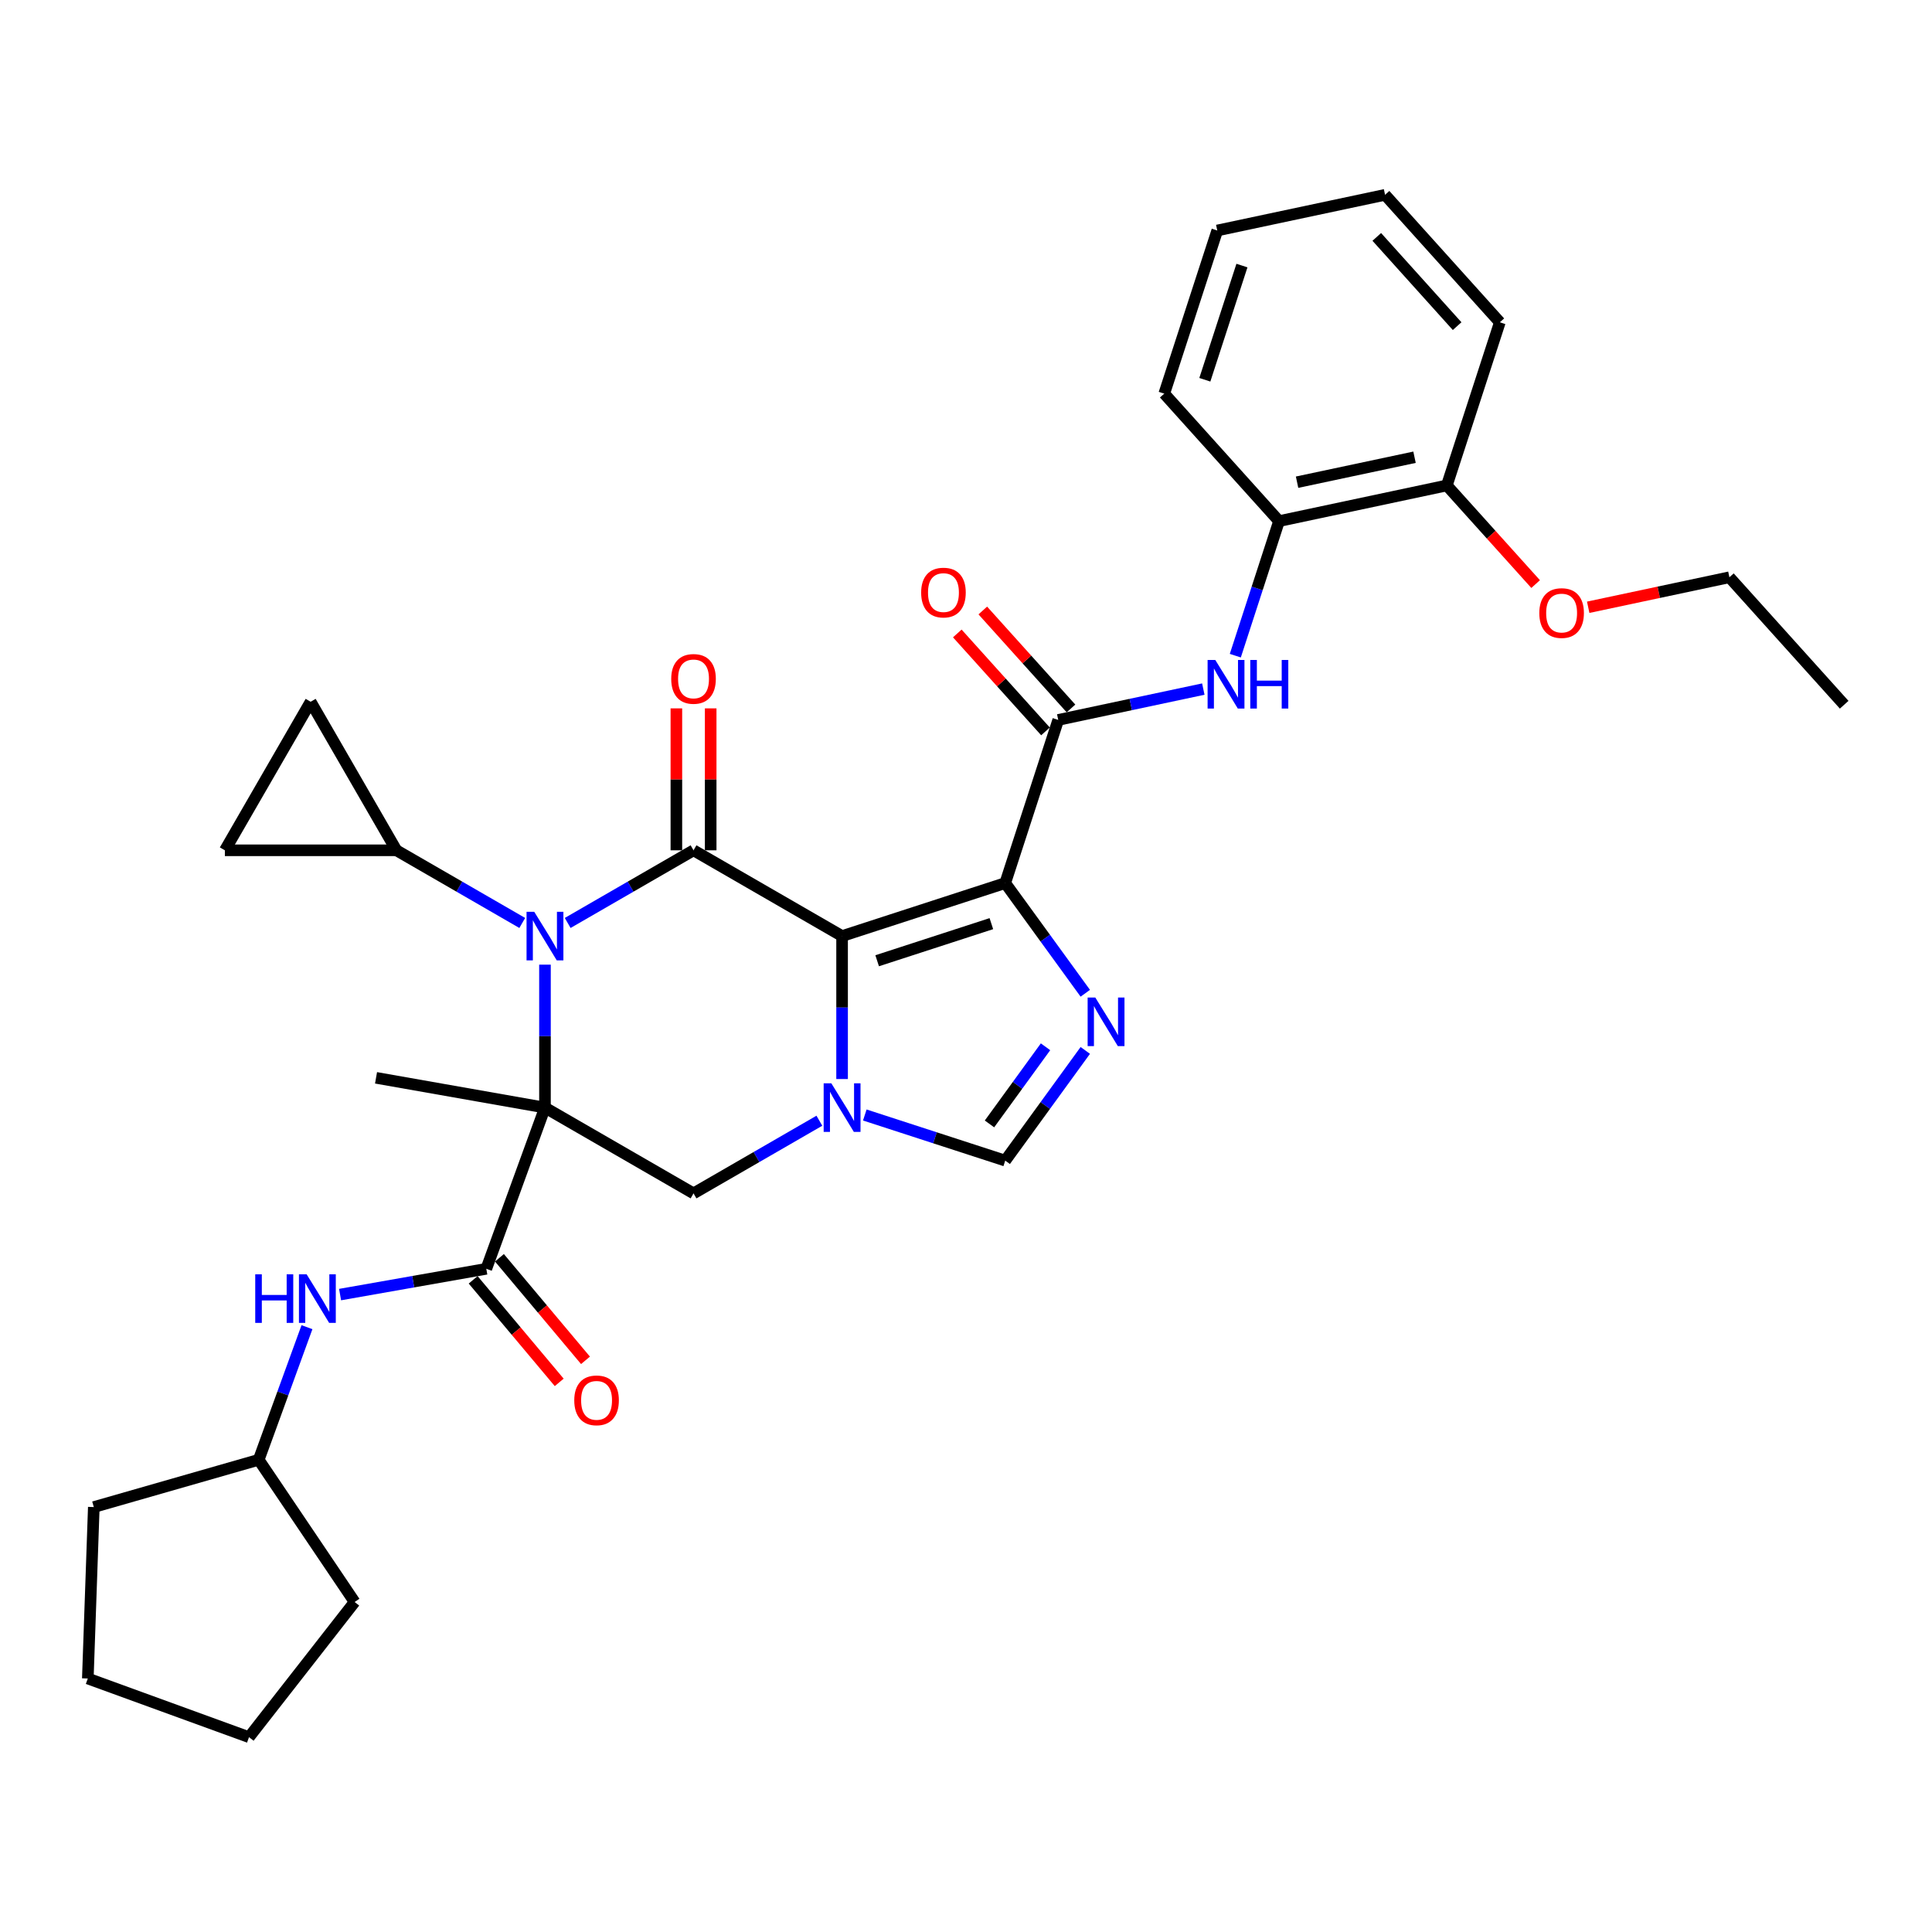 <?xml version='1.0' encoding='iso-8859-1'?>
<svg version='1.1' baseProfile='full'
              xmlns='http://www.w3.org/2000/svg'
                      xmlns:rdkit='http://www.rdkit.org/xml'
                      xmlns:xlink='http://www.w3.org/1999/xlink'
                  xml:space='preserve'
width='1000px' height='1000px' viewBox='0 0 1000 1000'>
<!-- END OF HEADER -->
<rect style='opacity:1.0;fill:#FFFFFF;stroke:none' width='1000' height='1000' x='0' y='0'> </rect>
<path class='bond-1' d='M 435.862,484.51 L 520.305,457.073' style='fill:none;fill-rule:evenodd;stroke:#000000;stroke-width:6px;stroke-linecap:butt;stroke-linejoin:miter;stroke-opacity:1' />
<path class='bond-1' d='M 454.016,497.283 L 513.126,478.077' style='fill:none;fill-rule:evenodd;stroke:#000000;stroke-width:6px;stroke-linecap:butt;stroke-linejoin:miter;stroke-opacity:1' />
<path class='bond-3' d='M 435.862,484.51 L 358.969,440.116' style='fill:none;fill-rule:evenodd;stroke:#000000;stroke-width:6px;stroke-linecap:butt;stroke-linejoin:miter;stroke-opacity:1' />
<path class='bond-4' d='M 435.862,484.51 L 435.862,521.508' style='fill:none;fill-rule:evenodd;stroke:#000000;stroke-width:6px;stroke-linecap:butt;stroke-linejoin:miter;stroke-opacity:1' />
<path class='bond-4' d='M 435.862,521.508 L 435.862,558.506' style='fill:none;fill-rule:evenodd;stroke:#0000FF;stroke-width:6px;stroke-linecap:butt;stroke-linejoin:miter;stroke-opacity:1' />
<path class='bond-0' d='M 282.076,573.298 L 358.969,617.692' style='fill:none;fill-rule:evenodd;stroke:#000000;stroke-width:6px;stroke-linecap:butt;stroke-linejoin:miter;stroke-opacity:1' />
<path class='bond-6' d='M 282.076,573.298 L 251.709,656.732' style='fill:none;fill-rule:evenodd;stroke:#000000;stroke-width:6px;stroke-linecap:butt;stroke-linejoin:miter;stroke-opacity:1' />
<path class='bond-20' d='M 282.076,573.298 L 194.637,557.88' style='fill:none;fill-rule:evenodd;stroke:#000000;stroke-width:6px;stroke-linecap:butt;stroke-linejoin:miter;stroke-opacity:1' />
<path class='bond-34' d='M 282.076,573.298 L 282.076,536.3' style='fill:none;fill-rule:evenodd;stroke:#000000;stroke-width:6px;stroke-linecap:butt;stroke-linejoin:miter;stroke-opacity:1' />
<path class='bond-34' d='M 282.076,536.3 L 282.076,499.302' style='fill:none;fill-rule:evenodd;stroke:#0000FF;stroke-width:6px;stroke-linecap:butt;stroke-linejoin:miter;stroke-opacity:1' />
<path class='bond-5' d='M 520.305,457.073 L 541.026,485.592' style='fill:none;fill-rule:evenodd;stroke:#000000;stroke-width:6px;stroke-linecap:butt;stroke-linejoin:miter;stroke-opacity:1' />
<path class='bond-5' d='M 541.026,485.592 L 561.746,514.112' style='fill:none;fill-rule:evenodd;stroke:#0000FF;stroke-width:6px;stroke-linecap:butt;stroke-linejoin:miter;stroke-opacity:1' />
<path class='bond-7' d='M 520.305,457.073 L 547.742,372.63' style='fill:none;fill-rule:evenodd;stroke:#000000;stroke-width:6px;stroke-linecap:butt;stroke-linejoin:miter;stroke-opacity:1' />
<path class='bond-2' d='M 293.832,477.723 L 326.401,458.919' style='fill:none;fill-rule:evenodd;stroke:#0000FF;stroke-width:6px;stroke-linecap:butt;stroke-linejoin:miter;stroke-opacity:1' />
<path class='bond-2' d='M 326.401,458.919 L 358.969,440.116' style='fill:none;fill-rule:evenodd;stroke:#000000;stroke-width:6px;stroke-linecap:butt;stroke-linejoin:miter;stroke-opacity:1' />
<path class='bond-10' d='M 270.321,477.723 L 237.752,458.919' style='fill:none;fill-rule:evenodd;stroke:#0000FF;stroke-width:6px;stroke-linecap:butt;stroke-linejoin:miter;stroke-opacity:1' />
<path class='bond-10' d='M 237.752,458.919 L 205.183,440.116' style='fill:none;fill-rule:evenodd;stroke:#000000;stroke-width:6px;stroke-linecap:butt;stroke-linejoin:miter;stroke-opacity:1' />
<path class='bond-16' d='M 367.848,440.116 L 367.848,403.384' style='fill:none;fill-rule:evenodd;stroke:#000000;stroke-width:6px;stroke-linecap:butt;stroke-linejoin:miter;stroke-opacity:1' />
<path class='bond-16' d='M 367.848,403.384 L 367.848,366.652' style='fill:none;fill-rule:evenodd;stroke:#FF0000;stroke-width:6px;stroke-linecap:butt;stroke-linejoin:miter;stroke-opacity:1' />
<path class='bond-16' d='M 350.09,440.116 L 350.09,403.384' style='fill:none;fill-rule:evenodd;stroke:#000000;stroke-width:6px;stroke-linecap:butt;stroke-linejoin:miter;stroke-opacity:1' />
<path class='bond-16' d='M 350.09,403.384 L 350.09,366.652' style='fill:none;fill-rule:evenodd;stroke:#FF0000;stroke-width:6px;stroke-linecap:butt;stroke-linejoin:miter;stroke-opacity:1' />
<path class='bond-8' d='M 424.107,580.085 L 391.538,598.889' style='fill:none;fill-rule:evenodd;stroke:#0000FF;stroke-width:6px;stroke-linecap:butt;stroke-linejoin:miter;stroke-opacity:1' />
<path class='bond-8' d='M 391.538,598.889 L 358.969,617.692' style='fill:none;fill-rule:evenodd;stroke:#000000;stroke-width:6px;stroke-linecap:butt;stroke-linejoin:miter;stroke-opacity:1' />
<path class='bond-9' d='M 447.618,577.118 L 483.961,588.926' style='fill:none;fill-rule:evenodd;stroke:#0000FF;stroke-width:6px;stroke-linecap:butt;stroke-linejoin:miter;stroke-opacity:1' />
<path class='bond-9' d='M 483.961,588.926 L 520.305,600.735' style='fill:none;fill-rule:evenodd;stroke:#000000;stroke-width:6px;stroke-linecap:butt;stroke-linejoin:miter;stroke-opacity:1' />
<path class='bond-33' d='M 561.746,543.696 L 541.026,572.216' style='fill:none;fill-rule:evenodd;stroke:#0000FF;stroke-width:6px;stroke-linecap:butt;stroke-linejoin:miter;stroke-opacity:1' />
<path class='bond-33' d='M 541.026,572.216 L 520.305,600.735' style='fill:none;fill-rule:evenodd;stroke:#000000;stroke-width:6px;stroke-linecap:butt;stroke-linejoin:miter;stroke-opacity:1' />
<path class='bond-33' d='M 541.164,541.814 L 526.659,561.778' style='fill:none;fill-rule:evenodd;stroke:#0000FF;stroke-width:6px;stroke-linecap:butt;stroke-linejoin:miter;stroke-opacity:1' />
<path class='bond-33' d='M 526.659,561.778 L 512.155,581.742' style='fill:none;fill-rule:evenodd;stroke:#000000;stroke-width:6px;stroke-linecap:butt;stroke-linejoin:miter;stroke-opacity:1' />
<path class='bond-12' d='M 251.709,656.732 L 213.867,663.404' style='fill:none;fill-rule:evenodd;stroke:#000000;stroke-width:6px;stroke-linecap:butt;stroke-linejoin:miter;stroke-opacity:1' />
<path class='bond-12' d='M 213.867,663.404 L 176.025,670.077' style='fill:none;fill-rule:evenodd;stroke:#0000FF;stroke-width:6px;stroke-linecap:butt;stroke-linejoin:miter;stroke-opacity:1' />
<path class='bond-17' d='M 244.907,662.439 L 267.178,688.98' style='fill:none;fill-rule:evenodd;stroke:#000000;stroke-width:6px;stroke-linecap:butt;stroke-linejoin:miter;stroke-opacity:1' />
<path class='bond-17' d='M 267.178,688.98 L 289.448,715.521' style='fill:none;fill-rule:evenodd;stroke:#FF0000;stroke-width:6px;stroke-linecap:butt;stroke-linejoin:miter;stroke-opacity:1' />
<path class='bond-17' d='M 258.51,651.025 L 280.781,677.565' style='fill:none;fill-rule:evenodd;stroke:#000000;stroke-width:6px;stroke-linecap:butt;stroke-linejoin:miter;stroke-opacity:1' />
<path class='bond-17' d='M 280.781,677.565 L 303.051,704.106' style='fill:none;fill-rule:evenodd;stroke:#FF0000;stroke-width:6px;stroke-linecap:butt;stroke-linejoin:miter;stroke-opacity:1' />
<path class='bond-11' d='M 547.742,372.63 L 585.288,364.649' style='fill:none;fill-rule:evenodd;stroke:#000000;stroke-width:6px;stroke-linecap:butt;stroke-linejoin:miter;stroke-opacity:1' />
<path class='bond-11' d='M 585.288,364.649 L 622.835,356.668' style='fill:none;fill-rule:evenodd;stroke:#0000FF;stroke-width:6px;stroke-linecap:butt;stroke-linejoin:miter;stroke-opacity:1' />
<path class='bond-18' d='M 554.34,366.689 L 531.516,341.34' style='fill:none;fill-rule:evenodd;stroke:#000000;stroke-width:6px;stroke-linecap:butt;stroke-linejoin:miter;stroke-opacity:1' />
<path class='bond-18' d='M 531.516,341.34 L 508.692,315.991' style='fill:none;fill-rule:evenodd;stroke:#FF0000;stroke-width:6px;stroke-linecap:butt;stroke-linejoin:miter;stroke-opacity:1' />
<path class='bond-18' d='M 541.144,378.571 L 518.319,353.222' style='fill:none;fill-rule:evenodd;stroke:#000000;stroke-width:6px;stroke-linecap:butt;stroke-linejoin:miter;stroke-opacity:1' />
<path class='bond-18' d='M 518.319,353.222 L 495.495,327.873' style='fill:none;fill-rule:evenodd;stroke:#FF0000;stroke-width:6px;stroke-linecap:butt;stroke-linejoin:miter;stroke-opacity:1' />
<path class='bond-13' d='M 205.183,440.116 L 116.395,440.116' style='fill:none;fill-rule:evenodd;stroke:#000000;stroke-width:6px;stroke-linecap:butt;stroke-linejoin:miter;stroke-opacity:1' />
<path class='bond-14' d='M 205.183,440.116 L 160.789,363.223' style='fill:none;fill-rule:evenodd;stroke:#000000;stroke-width:6px;stroke-linecap:butt;stroke-linejoin:miter;stroke-opacity:1' />
<path class='bond-15' d='M 639.396,339.378 L 650.712,304.552' style='fill:none;fill-rule:evenodd;stroke:#0000FF;stroke-width:6px;stroke-linecap:butt;stroke-linejoin:miter;stroke-opacity:1' />
<path class='bond-15' d='M 650.712,304.552 L 662.027,269.727' style='fill:none;fill-rule:evenodd;stroke:#000000;stroke-width:6px;stroke-linecap:butt;stroke-linejoin:miter;stroke-opacity:1' />
<path class='bond-21' d='M 158.886,686.942 L 146.394,721.263' style='fill:none;fill-rule:evenodd;stroke:#0000FF;stroke-width:6px;stroke-linecap:butt;stroke-linejoin:miter;stroke-opacity:1' />
<path class='bond-21' d='M 146.394,721.263 L 133.902,755.583' style='fill:none;fill-rule:evenodd;stroke:#000000;stroke-width:6px;stroke-linecap:butt;stroke-linejoin:miter;stroke-opacity:1' />
<path class='bond-35' d='M 116.395,440.116 L 160.789,363.223' style='fill:none;fill-rule:evenodd;stroke:#000000;stroke-width:6px;stroke-linecap:butt;stroke-linejoin:miter;stroke-opacity:1' />
<path class='bond-19' d='M 662.027,269.727 L 748.875,251.267' style='fill:none;fill-rule:evenodd;stroke:#000000;stroke-width:6px;stroke-linecap:butt;stroke-linejoin:miter;stroke-opacity:1' />
<path class='bond-19' d='M 671.362,249.588 L 732.156,236.666' style='fill:none;fill-rule:evenodd;stroke:#000000;stroke-width:6px;stroke-linecap:butt;stroke-linejoin:miter;stroke-opacity:1' />
<path class='bond-23' d='M 662.027,269.727 L 602.616,203.744' style='fill:none;fill-rule:evenodd;stroke:#000000;stroke-width:6px;stroke-linecap:butt;stroke-linejoin:miter;stroke-opacity:1' />
<path class='bond-22' d='M 748.875,251.267 L 771.857,276.791' style='fill:none;fill-rule:evenodd;stroke:#000000;stroke-width:6px;stroke-linecap:butt;stroke-linejoin:miter;stroke-opacity:1' />
<path class='bond-22' d='M 771.857,276.791 L 794.84,302.315' style='fill:none;fill-rule:evenodd;stroke:#FF0000;stroke-width:6px;stroke-linecap:butt;stroke-linejoin:miter;stroke-opacity:1' />
<path class='bond-24' d='M 748.875,251.267 L 776.312,166.824' style='fill:none;fill-rule:evenodd;stroke:#000000;stroke-width:6px;stroke-linecap:butt;stroke-linejoin:miter;stroke-opacity:1' />
<path class='bond-26' d='M 133.902,755.583 L 183.552,829.192' style='fill:none;fill-rule:evenodd;stroke:#000000;stroke-width:6px;stroke-linecap:butt;stroke-linejoin:miter;stroke-opacity:1' />
<path class='bond-27' d='M 133.902,755.583 L 48.553,780.057' style='fill:none;fill-rule:evenodd;stroke:#000000;stroke-width:6px;stroke-linecap:butt;stroke-linejoin:miter;stroke-opacity:1' />
<path class='bond-25' d='M 822.049,314.324 L 858.592,306.557' style='fill:none;fill-rule:evenodd;stroke:#FF0000;stroke-width:6px;stroke-linecap:butt;stroke-linejoin:miter;stroke-opacity:1' />
<path class='bond-25' d='M 858.592,306.557 L 895.134,298.789' style='fill:none;fill-rule:evenodd;stroke:#000000;stroke-width:6px;stroke-linecap:butt;stroke-linejoin:miter;stroke-opacity:1' />
<path class='bond-29' d='M 602.616,203.744 L 630.053,119.302' style='fill:none;fill-rule:evenodd;stroke:#000000;stroke-width:6px;stroke-linecap:butt;stroke-linejoin:miter;stroke-opacity:1' />
<path class='bond-29' d='M 623.62,196.565 L 642.826,137.455' style='fill:none;fill-rule:evenodd;stroke:#000000;stroke-width:6px;stroke-linecap:butt;stroke-linejoin:miter;stroke-opacity:1' />
<path class='bond-36' d='M 776.312,166.824 L 716.901,100.842' style='fill:none;fill-rule:evenodd;stroke:#000000;stroke-width:6px;stroke-linecap:butt;stroke-linejoin:miter;stroke-opacity:1' />
<path class='bond-36' d='M 754.204,168.809 L 712.617,122.621' style='fill:none;fill-rule:evenodd;stroke:#000000;stroke-width:6px;stroke-linecap:butt;stroke-linejoin:miter;stroke-opacity:1' />
<path class='bond-28' d='M 895.134,298.789 L 954.545,364.772' style='fill:none;fill-rule:evenodd;stroke:#000000;stroke-width:6px;stroke-linecap:butt;stroke-linejoin:miter;stroke-opacity:1' />
<path class='bond-32' d='M 183.552,829.192 L 128.888,899.158' style='fill:none;fill-rule:evenodd;stroke:#000000;stroke-width:6px;stroke-linecap:butt;stroke-linejoin:miter;stroke-opacity:1' />
<path class='bond-31' d='M 48.553,780.057 L 45.455,868.791' style='fill:none;fill-rule:evenodd;stroke:#000000;stroke-width:6px;stroke-linecap:butt;stroke-linejoin:miter;stroke-opacity:1' />
<path class='bond-30' d='M 630.053,119.302 L 716.901,100.842' style='fill:none;fill-rule:evenodd;stroke:#000000;stroke-width:6px;stroke-linecap:butt;stroke-linejoin:miter;stroke-opacity:1' />
<path class='bond-37' d='M 45.455,868.791 L 128.888,899.158' style='fill:none;fill-rule:evenodd;stroke:#000000;stroke-width:6px;stroke-linecap:butt;stroke-linejoin:miter;stroke-opacity:1' />
<path  class='atom-3' d='M 276.518 471.937
L 284.758 485.255
Q 285.575 486.57, 286.889 488.949
Q 288.203 491.329, 288.274 491.471
L 288.274 471.937
L 291.612 471.937
L 291.612 497.082
L 288.167 497.082
L 279.324 482.521
Q 278.294 480.816, 277.193 478.863
Q 276.127 476.909, 275.808 476.306
L 275.808 497.082
L 272.54 497.082
L 272.54 471.937
L 276.518 471.937
' fill='#0000FF'/>
<path  class='atom-5' d='M 430.304 560.726
L 438.544 574.044
Q 439.36 575.358, 440.675 577.737
Q 441.989 580.117, 442.06 580.259
L 442.06 560.726
L 445.398 560.726
L 445.398 585.87
L 441.953 585.87
L 433.11 571.309
Q 432.08 569.604, 430.979 567.651
Q 429.913 565.698, 429.594 565.094
L 429.594 585.87
L 426.326 585.87
L 426.326 560.726
L 430.304 560.726
' fill='#0000FF'/>
<path  class='atom-6' d='M 566.935 516.331
L 575.175 529.65
Q 575.992 530.964, 577.306 533.343
Q 578.62 535.723, 578.691 535.865
L 578.691 516.331
L 582.029 516.331
L 582.029 541.476
L 578.584 541.476
L 569.741 526.915
Q 568.711 525.21, 567.61 523.257
Q 566.545 521.304, 566.225 520.7
L 566.225 541.476
L 562.958 541.476
L 562.958 516.331
L 566.935 516.331
' fill='#0000FF'/>
<path  class='atom-12' d='M 629.032 341.597
L 637.272 354.916
Q 638.088 356.23, 639.402 358.609
Q 640.717 360.989, 640.788 361.131
L 640.788 341.597
L 644.126 341.597
L 644.126 366.742
L 640.681 366.742
L 631.838 352.181
Q 630.808 350.476, 629.707 348.523
Q 628.641 346.569, 628.322 345.966
L 628.322 366.742
L 625.054 366.742
L 625.054 341.597
L 629.032 341.597
' fill='#0000FF'/>
<path  class='atom-12' d='M 647.145 341.597
L 650.554 341.597
L 650.554 352.287
L 663.411 352.287
L 663.411 341.597
L 666.82 341.597
L 666.82 366.742
L 663.411 366.742
L 663.411 355.129
L 650.554 355.129
L 650.554 366.742
L 647.145 366.742
L 647.145 341.597
' fill='#0000FF'/>
<path  class='atom-13' d='M 132.11 659.577
L 135.52 659.577
L 135.52 670.267
L 148.376 670.267
L 148.376 659.577
L 151.786 659.577
L 151.786 684.722
L 148.376 684.722
L 148.376 673.109
L 135.52 673.109
L 135.52 684.722
L 132.11 684.722
L 132.11 659.577
' fill='#0000FF'/>
<path  class='atom-13' d='M 158.711 659.577
L 166.951 672.896
Q 167.768 674.21, 169.082 676.589
Q 170.396 678.969, 170.467 679.111
L 170.467 659.577
L 173.805 659.577
L 173.805 684.722
L 170.36 684.722
L 161.517 670.161
Q 160.487 668.456, 159.386 666.503
Q 158.321 664.549, 158.001 663.946
L 158.001 684.722
L 154.734 684.722
L 154.734 659.577
L 158.711 659.577
' fill='#0000FF'/>
<path  class='atom-17' d='M 347.427 351.398
Q 347.427 345.361, 350.41 341.987
Q 353.393 338.613, 358.969 338.613
Q 364.545 338.613, 367.528 341.987
Q 370.512 345.361, 370.512 351.398
Q 370.512 357.507, 367.493 360.987
Q 364.474 364.432, 358.969 364.432
Q 353.429 364.432, 350.41 360.987
Q 347.427 357.542, 347.427 351.398
M 358.969 361.591
Q 362.805 361.591, 364.865 359.034
Q 366.96 356.441, 366.96 351.398
Q 366.96 346.462, 364.865 343.975
Q 362.805 341.454, 358.969 341.454
Q 355.134 341.454, 353.038 343.94
Q 350.978 346.426, 350.978 351.398
Q 350.978 356.477, 353.038 359.034
Q 355.134 361.591, 358.969 361.591
' fill='#FF0000'/>
<path  class='atom-18' d='M 297.238 724.819
Q 297.238 718.781, 300.222 715.407
Q 303.205 712.033, 308.781 712.033
Q 314.357 712.033, 317.34 715.407
Q 320.323 718.781, 320.323 724.819
Q 320.323 730.927, 317.305 734.408
Q 314.286 737.853, 308.781 737.853
Q 303.241 737.853, 300.222 734.408
Q 297.238 730.963, 297.238 724.819
M 308.781 735.012
Q 312.617 735.012, 314.676 732.454
Q 316.772 729.862, 316.772 724.819
Q 316.772 719.882, 314.676 717.396
Q 312.617 714.874, 308.781 714.874
Q 304.945 714.874, 302.85 717.36
Q 300.79 719.846, 300.79 724.819
Q 300.79 729.897, 302.85 732.454
Q 304.945 735.012, 308.781 735.012
' fill='#FF0000'/>
<path  class='atom-19' d='M 476.789 306.718
Q 476.789 300.681, 479.772 297.307
Q 482.755 293.933, 488.331 293.933
Q 493.907 293.933, 496.89 297.307
Q 499.874 300.681, 499.874 306.718
Q 499.874 312.827, 496.855 316.307
Q 493.836 319.752, 488.331 319.752
Q 482.791 319.752, 479.772 316.307
Q 476.789 312.862, 476.789 306.718
M 488.331 316.911
Q 492.167 316.911, 494.227 314.354
Q 496.322 311.761, 496.322 306.718
Q 496.322 301.782, 494.227 299.296
Q 492.167 296.774, 488.331 296.774
Q 484.495 296.774, 482.4 299.26
Q 480.34 301.746, 480.34 306.718
Q 480.34 311.797, 482.4 314.354
Q 484.495 316.911, 488.331 316.911
' fill='#FF0000'/>
<path  class='atom-23' d='M 796.744 317.32
Q 796.744 311.283, 799.727 307.909
Q 802.71 304.535, 808.286 304.535
Q 813.862 304.535, 816.846 307.909
Q 819.829 311.283, 819.829 317.32
Q 819.829 323.429, 816.81 326.91
Q 813.791 330.355, 808.286 330.355
Q 802.746 330.355, 799.727 326.91
Q 796.744 323.465, 796.744 317.32
M 808.286 327.513
Q 812.122 327.513, 814.182 324.956
Q 816.277 322.364, 816.277 317.32
Q 816.277 312.384, 814.182 309.898
Q 812.122 307.376, 808.286 307.376
Q 804.451 307.376, 802.355 309.862
Q 800.295 312.348, 800.295 317.32
Q 800.295 322.399, 802.355 324.956
Q 804.451 327.513, 808.286 327.513
' fill='#FF0000'/>
</svg>
